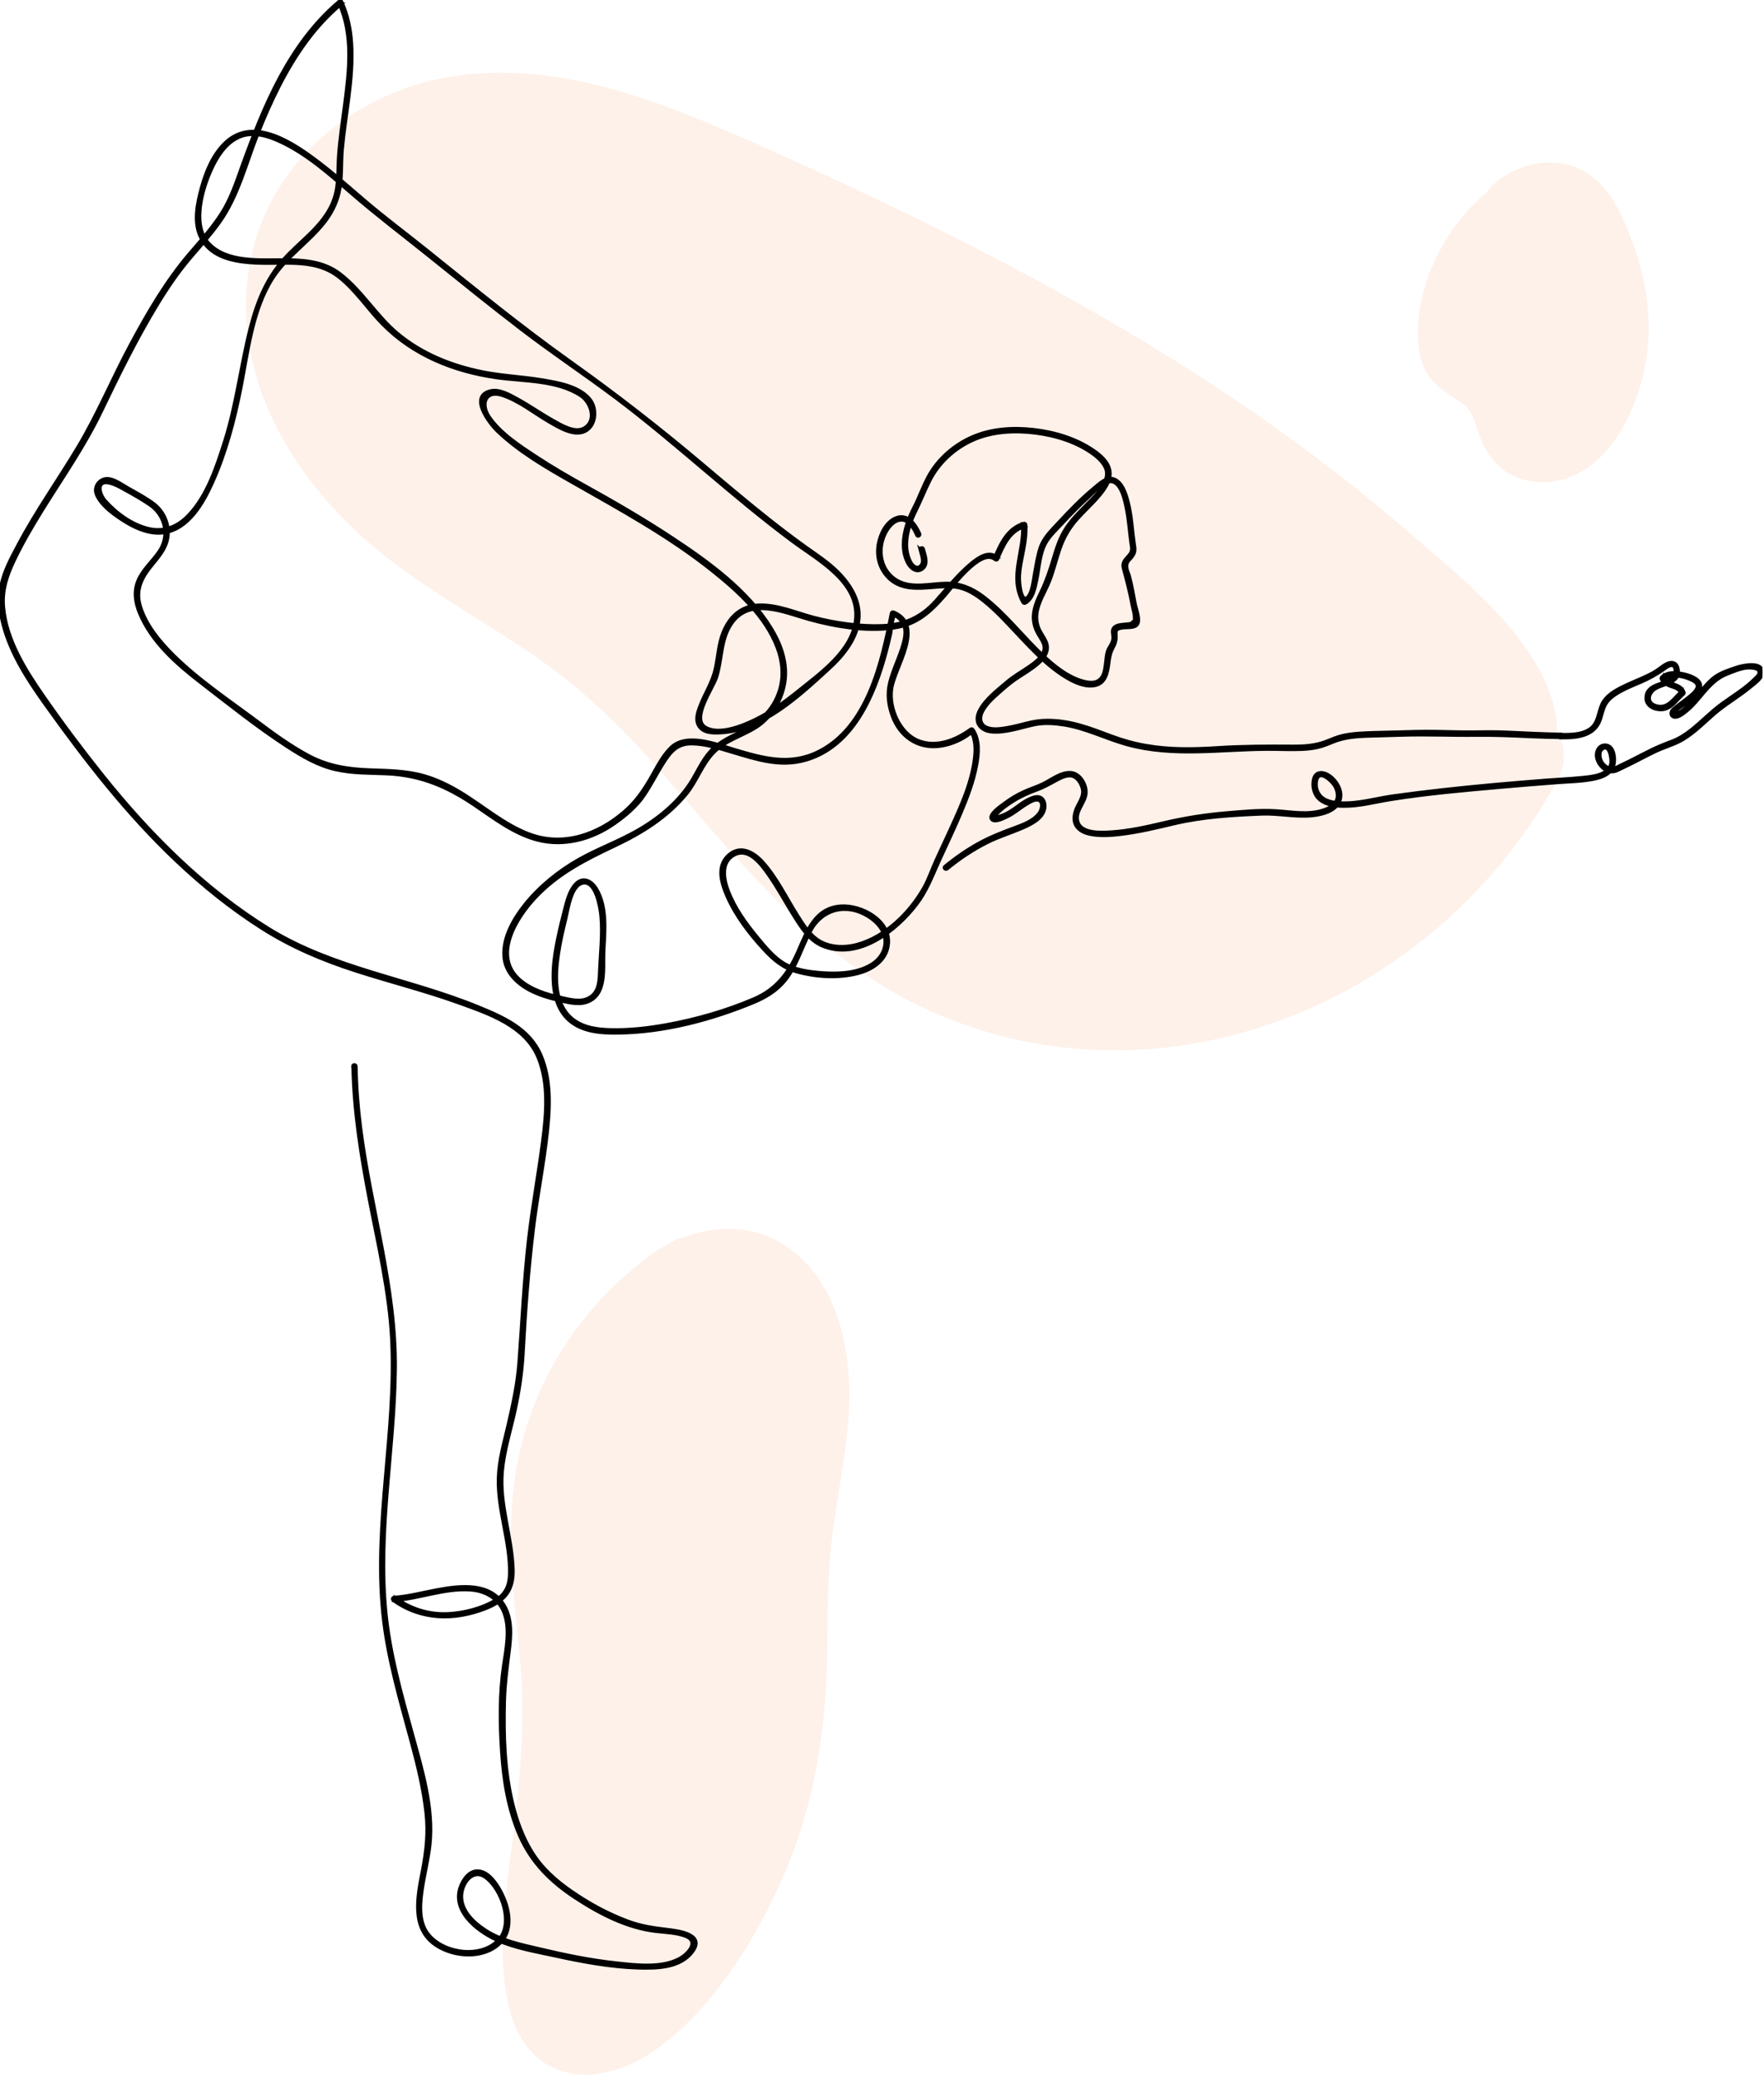 <?xml version="1.0" encoding="UTF-8"?> <svg xmlns="http://www.w3.org/2000/svg" width="547" height="644" viewBox="0 0 547 644" fill="none"><g clip-path="url(#clip0_4703_717)"><path opacity="0.5" d="M202.701 635.896C185.081 647.976 165.071 645.456 158.671 625.276C152.581 606.026 158.141 580.366 160.291 559.026C161.501 547.096 162.351 535.186 161.841 523.546C161.371 512.796 159.931 502.336 159.031 491.716C157.281 471.086 158.561 449.796 168.421 429.196C175.411 414.606 185.441 402.016 197.251 392.626C200.471 389.766 203.901 387.406 207.471 385.586C208.091 385.226 208.691 384.846 209.311 384.506C210.301 383.946 211.211 383.666 212.061 383.566C222.801 379.526 234.121 380.136 243.051 385.886C260.051 396.816 265.241 419.816 262.761 443.536C261.631 454.386 259.461 465.276 258.081 476.116C256.581 487.906 256.651 499.486 256.511 511.056C256.241 534.486 253.221 557.246 243.531 580.236C234.781 600.996 220.391 623.776 202.701 635.906V635.896Z" fill="#FDE5D4"></path><path opacity="0.5" d="M237.759 46.058C272.759 61.668 307.379 78.438 340.689 97.618C374.629 117.138 407.249 139.288 437.019 165.188C453.219 179.268 482.239 201.428 482.869 226.588C485.369 231.008 485.899 236.698 482.669 242.488C442.479 314.528 355.979 345.738 285.559 312.078C252.729 296.388 230.109 268.058 206.269 240.738C194.189 226.948 181.579 214.288 166.639 203.958C151.199 193.268 134.619 184.358 119.769 172.718C94.469 152.898 72.309 121.248 76.9 85.358C81.37 50.338 111.189 27.238 142.929 23.298C176.389 19.168 208.039 32.808 237.749 46.048L237.759 46.058Z" fill="#FDE5D4"></path><path opacity="0.5" d="M506.361 75.528C511.491 89.558 513.551 106.148 507.601 122.718C504.451 131.498 499.141 141.538 489.601 146.648C480.691 151.418 470.781 149.848 465.091 144.758C461.761 141.778 459.741 137.968 458.301 133.728C457.531 131.458 456.921 129.038 455.531 127.108C454.321 125.438 452.531 124.338 450.731 123.228C446.871 120.858 443.591 118.338 441.701 114.248C439.961 110.488 439.471 106.028 439.671 101.568C440.331 87.068 447.861 70.468 461.281 59.398C461.501 58.848 461.901 58.278 462.511 57.708C470.811 49.988 482.121 48.528 490.161 52.538C499.051 56.978 503.141 66.768 506.351 75.538L506.361 75.528Z" fill="#FDE5D4"></path><path d="M109.462 330.609C109.712 344.579 111.952 358.369 114.582 372.069C117.212 385.769 120.772 400.759 121.482 415.359C122.872 443.739 115.872 471.799 118.732 500.209C120.132 514.079 124.112 527.249 127.722 540.649C129.602 547.639 131.302 554.709 132.112 561.919C132.802 568.109 132.212 573.689 131.042 579.779C129.502 587.769 127.242 597.859 135.232 603.129C140.822 606.819 149.872 607.449 154.982 602.529C159.812 597.879 157.622 590.079 154.502 585.059C153.182 582.929 151.152 580.349 148.462 580.079C145.772 579.809 143.962 582.189 143.002 584.379C139.602 592.089 147.712 598.579 153.912 601.409C159.632 604.019 166.392 605.109 172.492 606.449C180.822 608.269 189.332 609.839 197.862 610.109C203.722 610.289 211.142 610.189 214.892 604.869C218.642 599.549 210.152 598.589 206.712 598.179C202.462 597.669 198.632 597.109 194.592 595.589C188.472 593.299 182.642 590.129 177.282 586.419C172.382 583.029 168.062 579.229 164.922 574.119C162.102 569.549 160.252 564.439 158.982 559.239C156.452 548.869 156.122 538.049 156.402 527.429C156.542 522.229 157.202 517.209 157.862 512.049C158.462 507.339 158.892 502.019 156.372 497.749C152.062 490.469 142.732 491.559 135.622 492.879C131.172 493.699 126.752 494.919 122.222 495.229C121.712 495.269 121.562 495.869 121.972 496.159C130.632 502.389 141.002 502.489 150.702 498.649C156.542 496.339 159.272 492.999 159.092 486.639C158.802 476.429 154.842 466.429 155.742 456.209C156.312 449.769 158.372 443.399 159.742 437.099C160.992 431.309 161.872 425.519 162.192 419.589C162.892 406.719 163.822 393.869 165.372 381.069C166.612 370.859 168.682 360.749 169.762 350.519C170.572 342.779 170.862 334.359 167.692 327.069C164.142 318.899 156.232 315.429 148.422 312.219C126.922 303.379 103.422 300.319 83.382 287.959C63.392 275.629 46.492 258.689 31.881 240.439C25.502 232.469 19.311 224.209 13.482 215.809C7.822 207.659 1.992 198.379 1.082 188.249C0.602 182.869 2.212 178.279 4.512 173.499C7.032 168.239 9.992 163.199 13.062 158.249C19.331 148.149 26.212 138.349 31.372 127.609C36.791 116.319 42.282 105.139 48.791 94.419C51.852 89.379 55.092 84.599 58.901 80.099C62.002 76.449 65.231 72.899 68.022 68.999C73.901 60.769 76.281 50.709 79.981 41.419C83.981 31.399 88.651 21.499 95.082 12.789C98.242 8.509 101.852 4.609 105.922 1.169L105.132 1.069C109.602 10.839 108.232 22.119 106.882 32.429C106.202 37.639 105.402 42.849 105.022 48.089C104.692 52.659 105.102 57.259 103.582 61.669C101.072 68.949 94.701 73.489 89.501 78.749C83.001 85.319 79.832 92.999 77.572 101.879C74.632 113.459 73.302 125.409 69.671 136.819C67.162 144.709 64.251 153.679 58.411 159.789C55.132 163.219 50.911 165.009 46.172 163.909C40.922 162.689 36.102 159.139 32.572 155.169C30.861 153.249 29.712 148.809 33.901 149.749C35.572 150.129 36.941 150.909 38.431 151.729C41.142 153.219 43.892 154.769 46.452 156.509C51.151 159.699 52.661 165.949 49.462 170.789C47.371 173.959 44.322 176.429 42.812 179.989C41.422 183.259 41.892 186.689 43.202 189.909C46.892 198.999 54.742 205.849 62.322 211.699C71.082 218.459 79.862 225.489 89.141 231.519C93.781 234.529 98.662 237.389 104.112 238.609C109.562 239.829 114.752 239.639 120.082 239.889C130.362 240.379 138.552 243.819 146.962 249.499C153.162 253.679 159.312 258.519 166.682 260.429C175.022 262.599 183.652 260.159 190.582 255.289C194.002 252.889 197.392 250.049 199.742 246.569C201.952 243.299 203.702 239.749 205.822 236.429C207.942 233.109 210.022 230.589 214.342 230.589C218.662 230.589 222.952 231.999 227.032 233.209C234.562 235.449 241.812 237.909 249.652 235.709C264.512 231.549 271.162 215.649 274.792 202.069C275.292 200.199 275.742 198.319 276.172 196.439C276.342 195.679 276.762 191.269 277.312 191.009C277.992 190.679 279.552 192.479 279.822 192.889C280.342 193.679 280.572 194.609 280.642 195.549C280.762 197.419 280.192 199.329 279.622 201.089C278.472 204.639 276.792 208.019 275.902 211.649C275.012 215.279 275.502 218.789 276.782 222.199C279.032 228.169 284.262 231.999 290.742 231.419C294.012 231.129 297.302 229.869 300.002 228.019C301.002 227.329 300.842 226.959 301.452 227.669C301.842 228.119 302.012 229.139 302.132 229.719C302.472 231.329 302.422 233.029 302.252 234.659C301.422 242.579 297.812 250.279 294.552 257.439C293.132 260.569 291.632 263.669 290.222 266.799C288.952 269.609 287.982 272.569 286.462 275.259C282.122 282.939 274.652 290.319 265.982 292.759C261.822 293.929 256.832 293.789 253.232 291.139C250.722 289.289 248.942 286.399 247.302 283.809C243.792 278.269 240.902 272.099 236.472 267.209C233.572 264.019 229.382 261.799 225.722 265.289C222.062 268.779 223.782 274.049 225.452 277.859C228.102 283.899 232.282 289.389 236.732 294.219C239.822 297.569 242.692 300.059 247.142 301.299C253.022 302.929 259.712 303.339 265.672 301.889C270.432 300.729 275.062 297.809 275.482 292.499C276.062 285.229 267.042 280.489 260.762 280.909C252.572 281.459 250.172 288.879 247.302 295.329C244.432 301.779 240.562 306.779 233.842 309.659C225.202 313.369 215.812 316.049 206.582 317.719C200.942 318.739 195.182 319.399 189.442 319.259C185.202 319.159 180.662 318.579 177.312 315.729C171.712 310.969 172.172 302.399 173.142 295.819C173.692 292.099 174.542 288.419 175.452 284.769C176.182 281.829 177.122 274.159 180.972 273.739C184.822 273.319 186.122 281.429 186.362 283.979C186.902 289.839 186.122 295.799 185.922 301.659C185.802 305.049 185.402 308.439 181.702 309.759C179.242 310.639 176.202 309.739 173.722 309.199C169.362 308.249 164.752 306.789 161.302 303.849C152.652 296.479 160.042 284.589 166.092 278.189C173.042 270.819 181.432 266.579 190.442 262.319C198.922 258.319 206.722 253.539 212.772 246.239C216.082 242.249 217.692 237.029 221.312 233.309C224.932 229.589 229.952 228.279 234.232 225.649C239.402 222.469 242.902 216.489 243.482 210.459C244.022 204.869 242.012 199.409 239.112 194.719C231.822 182.899 219.692 174.179 208.292 166.659C199.722 161.009 190.812 155.819 181.822 150.839C176.502 147.889 171.222 144.849 166.142 141.499C161.062 138.149 155.282 134.409 151.742 129.319C148.982 125.339 150.472 120.809 155.802 122.589C161.132 124.369 165.512 128.039 170.212 130.749C173.142 132.439 177.892 135.449 181.402 133.719C184.912 131.989 185.162 126.749 183.102 124.019C179.832 119.679 172.822 118.569 167.852 117.749C161.832 116.749 155.712 116.519 149.722 115.319C140.132 113.399 130.992 109.789 123.402 103.499C116.732 97.969 112.322 90.139 105.432 84.879C100.352 80.999 94.242 80.569 88.052 80.559C80.662 80.549 70.391 81.439 64.791 75.509C59.191 69.579 62.952 57.549 66.251 51.049C68.091 47.419 70.791 43.719 74.761 42.279C78.731 40.839 83.082 42.179 86.722 43.849C95.201 47.739 102.362 54.229 109.352 60.269C117.072 66.939 125.212 73.089 133.162 79.479C142.662 87.109 152.132 94.789 161.812 102.199C171.302 109.469 181.262 116.079 190.822 123.249C209.732 137.439 226.872 153.819 245.862 167.899C253.712 173.719 266.532 180.449 265.332 192.079C264.342 201.699 254.442 208.629 247.492 214.239C243.392 217.549 239.062 220.669 234.322 223.009C230.322 224.979 223.202 227.929 218.872 225.549C214.152 222.949 221.032 213.549 222.182 209.979C223.962 204.439 223.422 198.309 226.842 193.329C232.552 184.999 243.232 189.909 250.902 192.049C259.072 194.329 268.642 195.869 277.082 194.679C284.272 193.669 288.412 189.869 292.972 184.659C295.302 181.999 304.182 169.809 308.542 173.459C308.762 173.639 309.192 173.679 309.332 173.359C311.102 169.189 313.032 164.639 317.752 163.229L317.122 162.749C317.602 171.059 312.782 178.899 317.242 186.789C317.382 187.029 317.692 187.089 317.922 186.969C320.342 185.699 320.932 182.319 321.452 179.909C322.262 176.109 322.392 171.549 324.392 168.129C325.632 166.019 327.612 164.189 329.272 162.409C331.842 159.649 334.492 156.939 337.272 154.389C338.872 152.919 341.912 149.339 344.292 149.289C347.752 149.219 348.912 155.709 349.382 158.149C350.042 161.569 350.252 165.039 350.732 168.489C350.812 169.069 350.982 169.699 350.932 170.289C350.822 171.749 349.822 172.319 349.022 173.379C348.262 174.389 348.072 175.079 348.392 176.279C349.442 180.169 350.432 183.979 351.162 187.969C351.352 188.989 351.802 190.249 351.772 191.269C351.742 192.289 352.192 191.869 351.312 192.789C350.652 193.479 350.252 193.379 349.372 193.479C348.272 193.599 346.522 193.609 345.612 194.389C344.472 195.369 345.242 196.689 345.132 197.979C345.012 199.439 344.012 200.419 343.512 201.709C343.082 202.829 343.032 204.099 342.882 205.279C342.692 206.799 342.552 208.589 341.692 209.909C340.232 212.159 337.472 211.699 335.262 211.009C330.842 209.629 327.072 206.559 323.722 203.469C317.262 197.499 311.912 190.239 304.862 184.909C301.392 182.289 297.792 180.819 293.402 180.849C288.452 180.889 282.752 182.589 278.192 179.949C273.092 176.999 271.992 170.549 274.452 165.519C275.302 163.779 276.792 161.709 278.822 161.289C281.702 160.699 283.342 163.759 284.302 165.949C284.562 166.539 285.422 166.029 285.162 165.449C283.862 162.479 281.392 159.069 277.722 160.609C274.682 161.889 272.952 165.569 272.382 168.619C271.612 172.739 272.862 176.889 276.062 179.669C279.652 182.789 284.442 182.499 288.872 182.139C291.652 181.909 294.512 181.599 297.272 182.189C300.032 182.779 302.552 184.379 304.782 186.129C309.052 189.489 312.682 193.619 316.402 197.549C320.122 201.479 323.772 205.319 328.122 208.419C331.152 210.569 335.812 213.409 339.722 212.479C342.922 211.719 343.472 208.339 343.832 205.549C344.072 203.729 344.262 202.459 345.122 200.859C345.812 199.589 346.162 198.449 346.072 196.999C345.972 195.409 346.042 195.079 347.772 194.709C349.502 194.339 352.602 195.079 352.992 192.809C353.282 191.119 352.262 188.609 351.942 186.919C351.422 184.109 350.932 181.269 350.172 178.519C349.972 177.799 349.562 177.019 349.442 176.289C349.062 174.049 350.242 173.819 351.272 172.309C352.182 170.969 351.892 169.889 351.682 168.409C351.082 164.259 350.902 160.069 349.892 155.989C349.262 153.429 348.092 149.229 345.112 148.419C342.952 147.839 340.722 150.089 339.212 151.329C335.312 154.549 331.762 158.219 328.322 161.929C326.102 164.319 323.622 166.649 322.562 169.809C321.672 172.429 321.312 175.219 320.792 177.919C320.422 179.849 320.072 184.269 318.252 185.479C317.422 186.029 318.232 185.869 317.532 185.339C316.512 184.559 316.182 181.099 316.122 179.949C316.012 177.789 316.392 175.639 316.802 173.529C317.502 169.919 318.302 166.449 318.092 162.749C318.072 162.429 317.782 162.169 317.462 162.269C312.472 163.759 310.332 168.389 308.442 172.859L309.232 172.759C306.592 170.549 303.302 172.899 301.132 174.689C297.012 178.099 293.682 182.399 290.122 186.359C285.612 191.369 280.372 193.719 273.582 193.989C266.792 194.259 259.042 193.179 252.242 191.389C246.792 189.949 241.272 187.469 235.542 187.599C229.812 187.729 226.232 191.139 224.232 196.069C222.742 199.739 222.652 203.759 221.762 207.579C220.822 211.639 218.542 215.019 217.072 218.859C216.322 220.829 215.482 223.229 216.762 225.169C218.212 227.359 221.252 227.299 223.582 227.169C236.512 226.429 247.992 215.629 257.042 207.349C261.582 203.199 266.032 197.809 266.362 191.389C266.652 185.609 263.252 180.579 259.222 176.749C256.352 174.019 253.032 171.879 249.822 169.579C246.052 166.879 242.362 164.069 238.722 161.199C231.582 155.559 224.642 149.679 217.692 143.809C204.482 132.649 191.012 122.189 176.932 112.169C161.502 101.199 146.842 89.199 132.082 77.349C125.882 72.379 119.492 67.609 113.432 62.469C108.652 58.409 103.982 54.209 98.992 50.409C91.362 44.599 78.832 35.819 69.931 44.179C66.041 47.839 63.831 53.199 62.452 58.269C61.161 62.999 59.931 68.739 62.121 73.379C66.901 83.489 82.192 81.299 91.151 81.609C96.302 81.789 101.092 82.699 105.202 85.979C110.432 90.149 114.102 95.929 118.782 100.639C128.242 110.169 140.692 115.169 153.852 117.069C162.352 118.289 172.632 117.779 180.092 122.679C183.162 124.699 185.192 130.349 181.132 132.719C178.222 134.419 173.852 131.669 171.352 130.269C167.552 128.129 163.982 125.599 160.142 123.519C157.902 122.299 154.872 120.579 152.202 121.169C145.182 122.739 151.742 131.269 154.202 133.629C160.922 140.079 169.292 144.909 177.342 149.489C192.192 157.939 207.302 166.149 220.712 176.829C228.752 183.229 237.352 190.999 241.052 200.869C242.622 205.059 243.062 209.589 241.752 213.909C239.782 220.429 235.142 224.269 229.182 227.119C226.382 228.459 223.552 229.839 221.232 231.959C218.312 234.629 216.742 238.279 214.762 241.619C210.832 248.259 204.502 253.529 197.882 257.349C191.902 260.809 185.352 263.129 179.352 266.539C173.352 269.949 167.432 274.669 162.962 280.199C159.382 284.629 155.932 290.449 156.272 296.359C156.562 301.439 160.312 305.019 164.622 307.189C167.272 308.519 170.132 309.409 173.022 310.069C175.912 310.729 179.162 311.669 181.932 310.719C188.322 308.519 186.952 300.189 187.222 294.929C187.542 288.749 188.342 281.179 184.962 275.579C183.382 272.969 180.672 271.629 178.362 274.199C176.572 276.189 175.842 279.119 175.182 281.639C174.452 284.459 173.742 287.299 173.132 290.149C172.082 295.119 171.212 300.289 171.652 305.379C171.992 309.409 173.272 313.479 176.362 316.249C180.522 319.979 186.452 320.339 191.762 320.259C205.962 320.059 220.502 316.229 233.582 310.829C237.412 309.249 240.882 307.169 243.502 303.909C247.192 299.299 248.642 293.599 251.412 288.499C255.102 281.709 262.662 280.009 269.242 284.139C272.452 286.159 275.132 289.419 274.322 293.419C273.842 295.799 272.332 297.679 270.302 298.949C265.952 301.689 260.182 301.939 255.202 301.609C251.132 301.339 246.302 300.719 242.782 298.479C239.662 296.499 237.052 293.249 234.722 290.429C231.232 286.209 227.892 281.539 225.892 276.409C224.422 272.659 223.402 267.269 227.782 265.009C232.162 262.749 235.972 267.909 238.142 270.979C241.172 275.249 243.612 279.899 246.402 284.309C248.622 287.819 251.062 291.619 255.032 293.279C266.092 297.889 277.862 288.689 284.222 280.369C287.372 276.249 289.052 271.719 291.152 267.059C293.392 262.109 295.782 257.219 297.892 252.209C300.002 247.199 301.862 242.389 302.822 237.219C303.502 233.599 303.852 229.439 301.712 226.229C301.572 226.019 301.252 225.879 301.032 226.049C296.422 229.449 290.272 231.909 284.642 229.579C279.012 227.249 275.582 219.519 276.492 213.479C277.542 206.589 287.012 193.909 277.042 189.739C276.802 189.639 276.472 189.849 276.422 190.089C273.442 205.269 269.032 225.399 253.812 233.019C244.962 237.449 236.572 235.029 227.642 232.369C222.242 230.759 212.942 227.039 208.072 231.729C205.382 234.329 203.622 238.009 201.772 241.199C199.452 245.199 197.132 248.559 193.612 251.619C185.462 258.689 174.752 262.519 164.262 258.639C156.332 255.709 149.862 249.899 142.692 245.589C139.162 243.469 135.422 241.629 131.442 240.499C125.992 238.949 120.322 238.899 114.692 238.699C107.832 238.459 101.612 237.479 95.511 234.179C90.162 231.289 85.192 227.729 80.341 224.079C71.291 217.269 61.471 210.819 53.452 202.779C49.301 198.619 45.142 193.519 43.462 187.789C41.952 182.649 44.132 178.839 47.312 174.979C49.761 172.009 52.121 169.209 52.142 165.149C52.161 161.589 50.431 158.209 47.581 156.089C45.181 154.309 42.431 152.849 39.831 151.379C38.062 150.379 35.852 148.719 33.791 148.429C31.102 148.039 28.861 150.699 29.892 153.279C31.341 156.909 36.111 160.169 39.361 162.109C42.611 164.049 46.702 165.699 50.672 165.169C58.452 164.129 63.041 155.969 65.921 149.519C70.072 140.239 72.662 130.429 74.641 120.479C76.882 109.199 78.222 96.179 84.541 86.289C88.862 79.539 95.701 75.199 100.592 68.969C102.712 66.269 104.292 63.209 105.092 59.869C106.142 55.429 105.722 50.769 106.132 46.239C107.112 35.419 109.652 24.619 109.022 13.699C108.762 9.139 107.862 4.709 105.952 0.539C105.812 0.219 105.392 0.249 105.162 0.439C89.651 13.509 81.701 33.069 74.992 51.679C73.192 56.689 71.552 61.669 68.662 66.189C65.772 70.709 62.202 74.629 58.742 78.669C51.492 87.159 45.892 96.799 40.611 106.609C34.911 117.199 30.322 128.349 24.131 138.669C17.942 148.989 11.242 158.369 5.722 168.759C3.542 172.869 1.102 177.249 0.282 181.879C-0.408 185.749 -0.028 189.729 0.942 193.519C3.282 202.669 8.672 210.879 14.091 218.469C26.392 235.679 39.392 252.479 54.812 267.019C62.922 274.669 71.651 281.699 81.061 287.699C90.472 293.699 100.172 297.739 110.542 301.079C120.912 304.419 131.932 307.179 142.392 310.959C151.742 314.339 162.962 318.069 166.962 328.059C170.172 336.069 169.382 345.309 168.302 353.669C166.972 363.959 165.062 374.149 163.892 384.459C162.462 397.099 161.892 409.779 160.942 422.459C160.452 428.969 159.062 435.359 157.592 441.709C156.342 447.119 154.722 452.609 154.552 458.189C154.242 468.199 158.212 477.829 158.032 487.869C157.972 491.409 156.872 494.109 153.792 496.009C149.482 498.659 143.832 500.079 138.832 500.309C132.832 500.579 127.262 498.749 122.412 495.259L122.162 496.189C130.102 495.639 137.792 492.369 145.822 492.909C150.572 493.229 154.722 495.569 156.382 500.239C158.192 505.339 156.912 511.249 156.162 516.419C154.872 525.239 154.982 534.449 155.582 543.329C156.182 552.209 157.592 560.879 161.072 568.949C164.732 577.429 170.762 583.389 178.412 588.399C186.062 593.409 194.502 597.759 203.522 598.789C206.532 599.139 209.852 599.199 212.702 600.329C216.812 601.969 213.352 605.769 210.752 607.189C205.112 610.269 197.042 609.229 190.942 608.559C183.092 607.699 175.312 606.119 167.632 604.289C161.752 602.889 155.542 601.719 150.422 598.349C146.842 595.989 142.932 592.319 143.122 587.649C143.282 583.769 146.692 579.159 150.612 582.089C155.582 585.809 159.312 596.289 154.622 601.369C149.292 607.149 138.142 605.699 133.202 600.139C129.852 596.379 130.192 590.999 130.832 586.329C131.472 581.659 132.762 576.769 133.302 571.929C134.552 560.589 130.862 548.439 127.872 537.629C124.402 525.059 120.872 512.649 119.612 499.629C117.172 474.489 122.282 449.699 122.572 424.609C122.872 399.119 114.932 374.589 111.782 349.469C110.992 343.199 110.502 336.909 110.392 330.599C110.382 329.959 109.382 329.959 109.392 330.599L109.462 330.609Z" fill="black" stroke="black"></path><path d="M285.322 170.428C285.602 171.548 286.062 172.678 286.082 173.848C286.112 175.168 284.932 176.498 283.582 175.628C282.602 174.998 282.052 173.678 281.692 172.618C281.202 171.168 281.052 169.648 281.122 168.128C281.282 164.798 282.432 161.508 283.902 158.548C285.372 155.588 286.672 152.318 288.182 149.258C291.022 143.508 296.012 138.948 301.872 136.368C307.732 133.788 314.672 133.438 321.032 134.238C327.392 135.038 334.112 137.108 339.282 140.998C340.602 141.988 341.822 143.198 342.612 144.658C343.442 146.198 343.282 147.798 342.572 149.348C341.282 152.178 338.882 154.478 336.732 156.658C334.582 158.838 332.282 161.108 330.562 163.748C328.682 166.618 327.612 169.898 326.652 173.168C325.612 176.688 324.482 180.048 322.892 183.368C321.582 186.098 320.222 189.018 320.472 192.128C320.592 193.598 321.042 194.998 321.752 196.288C322.412 197.498 323.352 198.658 323.702 200.018C324.472 203.008 320.922 205.418 318.812 206.858C316.582 208.378 314.222 209.708 312.172 211.468C310.512 212.888 308.802 214.248 307.242 215.778C304.952 218.028 300.912 222.638 304.342 225.678C305.612 226.798 307.442 226.998 309.062 226.958C311.232 226.918 313.402 226.458 315.512 225.958C317.372 225.518 319.212 224.958 321.092 224.598C323.972 224.048 327.152 224.288 330.022 224.748C336.802 225.838 342.912 229.028 349.482 230.848C363.752 234.788 378.512 232.338 393.062 232.278C396.642 232.268 400.232 232.468 403.812 232.308C405.362 232.238 406.912 232.078 408.432 231.748C410.142 231.378 411.692 230.728 413.302 230.068C416.642 228.688 420.242 228.348 423.822 228.228C427.402 228.108 431.302 228.008 435.042 227.898C442.592 227.678 450.122 228.028 457.662 227.938C463.222 227.868 468.732 228.108 474.282 228.358C477.512 228.498 480.742 228.598 483.972 228.638C484.612 228.638 484.612 227.648 483.972 227.638C478.272 227.558 472.592 227.238 466.892 226.988C463.382 226.838 459.862 226.908 456.342 226.948C452.552 226.988 448.772 226.818 444.982 226.768C441.002 226.718 437.022 226.828 433.042 226.958C429.062 227.088 425.302 227.078 421.452 227.348C419.732 227.468 418.012 227.678 416.332 228.058C414.512 228.478 412.882 229.228 411.142 229.898C407.862 231.158 404.382 231.378 400.902 231.358C393.102 231.308 385.332 231.318 377.542 231.818C369.752 232.318 362.642 232.408 355.302 231.128C351.632 230.488 348.052 229.488 344.562 228.178C341.302 226.958 338.042 225.688 334.682 224.758C331.322 223.828 328.132 223.338 324.782 223.338C322.552 223.338 320.532 223.658 318.392 224.198C316.252 224.738 314.062 225.328 311.852 225.678C309.942 225.988 307.612 226.288 305.792 225.438C303.842 224.528 303.722 222.418 304.602 220.678C305.732 218.448 307.672 216.648 309.522 215.008C311.222 213.498 312.962 211.958 314.832 210.658C317.212 209.008 319.802 207.618 321.972 205.688C323.942 203.938 325.502 201.688 324.402 199.008C323.872 197.728 323.022 196.628 322.402 195.398C321.562 193.728 321.272 191.838 321.542 189.988C322.042 186.608 324.002 183.658 325.282 180.548C326.672 177.158 327.462 173.578 328.662 170.118C329.862 166.658 331.642 163.568 334.122 160.818C336.312 158.388 338.752 156.208 340.862 153.698C342.602 151.618 344.562 148.938 344.162 146.068C343.762 143.198 341.202 141.078 339.032 139.598C333.632 135.908 326.982 133.928 320.532 133.188C314.082 132.448 307.442 132.878 301.522 135.448C295.832 137.918 290.782 142.318 287.832 147.798C286.142 150.938 284.982 154.328 283.342 157.498C281.872 160.338 280.712 163.408 280.292 166.588C279.932 169.288 280.152 172.088 281.452 174.528C282.382 176.278 284.372 177.868 286.232 176.218C287.942 174.688 286.772 172.008 286.312 170.188C286.152 169.568 285.192 169.828 285.352 170.458L285.322 170.428Z" fill="black" stroke="black"></path><path d="M483.743 228.709C488.573 228.819 494.403 228.429 496.213 223.129C496.643 221.859 496.913 220.549 497.413 219.299C498.053 217.689 499.133 216.569 500.533 215.589C503.073 213.809 506.013 212.689 508.843 211.469C511.363 210.379 513.623 209.129 515.863 207.559C516.533 207.089 517.723 206.109 518.593 206.339C519.943 206.699 519.463 209.069 518.793 209.829C516.443 212.499 510.343 211.689 510.443 216.549C510.493 219.039 513.293 220.199 515.463 219.999C518.393 219.729 520.003 216.889 522.053 215.159C522.183 215.049 522.233 214.829 522.183 214.669C521.173 211.679 517.363 212.609 516.063 210.049L515.983 210.659C517.803 208.679 521.953 209.689 524.063 210.599C524.963 210.989 526.513 211.719 526.313 212.919C526.073 214.359 524.183 215.669 523.133 216.519C521.743 217.639 520.243 218.629 518.893 219.799C518.103 220.479 517.753 221.819 519.023 222.269C520.193 222.689 521.903 221.319 522.743 220.659C524.223 219.509 525.493 218.099 526.703 216.669C529.333 213.569 531.613 210.549 535.513 208.999C537.503 208.209 539.753 207.219 541.903 207.069C542.703 207.019 543.553 207.089 544.323 207.279C544.963 207.439 545.453 207.749 545.473 208.469C545.493 209.189 544.913 209.649 544.453 210.119C541.403 213.289 537.553 215.559 534.013 218.129C530.473 220.699 527.713 223.659 524.423 226.269C522.633 227.689 520.683 228.959 518.533 229.769C516.383 230.579 514.143 231.469 512.003 232.519C509.863 233.569 507.683 234.739 505.503 235.829C504.513 236.329 503.503 236.789 502.503 237.279C501.563 237.749 500.563 238.389 499.473 238.229C498.283 238.059 497.133 237.069 496.593 236.019C496.083 235.029 495.773 233.149 496.733 232.329C499.143 230.279 499.803 235.529 499.493 236.869C498.683 240.349 493.623 240.759 490.743 241.059C486.963 241.449 483.143 241.599 479.353 241.899C474.063 242.319 468.773 242.749 463.483 243.229C452.943 244.189 442.413 245.319 431.933 246.779C427.353 247.419 422.913 248.699 418.263 248.919C415.853 249.029 413.153 248.999 410.943 247.879C408.733 246.759 407.663 244.179 408.313 241.739C409.183 238.529 412.993 242.189 413.823 243.579C414.653 244.969 415.133 246.919 414.273 248.449C413.413 249.979 411.583 250.789 409.983 251.269C405.343 252.679 400.403 251.679 395.683 251.389C390.563 251.069 385.313 251.599 380.213 252.029C373.663 252.589 367.283 253.599 360.903 255.099C355.583 256.349 350.193 257.569 344.723 257.929C341.653 258.129 334.923 258.589 334.133 254.389C333.533 251.219 336.563 248.899 336.763 245.869C336.933 243.219 334.913 239.739 332.043 239.529C328.993 239.309 325.993 241.749 323.393 243.019C321.473 243.959 319.403 244.559 317.463 245.459C315.313 246.459 313.273 247.669 311.383 249.109C310.663 249.659 306.153 252.639 307.553 254.089C308.573 255.139 311.323 253.679 312.303 253.219C314.543 252.149 316.373 250.449 318.503 249.199C319.413 248.669 320.973 247.679 322.093 248.089C323.533 248.619 323.003 250.909 322.393 251.849C320.753 254.369 317.293 255.639 314.603 256.629C310.863 257.999 307.203 259.439 303.703 261.339C299.893 263.409 296.333 265.899 292.983 268.649C292.483 269.059 293.193 269.759 293.693 269.359C297.573 266.169 301.753 263.379 306.243 261.139C309.883 259.329 313.753 258.189 317.453 256.549C319.953 255.439 323.393 253.689 323.933 250.679C324.133 249.599 323.933 248.179 323.023 247.459C322.113 246.739 320.923 246.999 319.953 247.369C317.333 248.339 315.333 250.349 312.953 251.739C311.903 252.349 310.773 252.859 309.603 253.189C309.283 253.279 308.663 253.509 308.333 253.379C308.163 253.319 308.313 253.499 308.323 253.429C308.323 253.199 308.663 252.879 308.793 252.719C310.253 250.959 312.333 249.529 314.253 248.319C316.553 246.879 319.013 245.799 321.553 244.869C323.373 244.209 325.053 243.289 326.753 242.369C328.243 241.569 329.933 240.529 331.683 240.509C333.813 240.489 335.233 242.729 335.663 244.609C336.093 246.489 335.003 248.169 334.173 249.799C333.113 251.859 332.433 254.479 334.003 256.469C335.233 258.029 337.323 258.579 339.203 258.829C341.913 259.189 344.683 258.999 347.383 258.679C353.043 258.019 358.583 256.669 364.113 255.359C372.943 253.269 382.143 252.739 391.183 252.359C396.423 252.139 401.653 253.399 406.883 252.879C409.973 252.569 414.373 251.489 415.503 248.139C416.463 245.309 414.583 242.159 412.343 240.529C410.513 239.199 407.943 238.929 407.323 241.599C406.773 243.949 407.483 246.619 409.433 248.099C411.383 249.579 414.043 249.899 416.423 249.939C421.473 250.029 426.303 248.659 431.243 247.869C442.553 246.059 454.053 245.059 465.463 244.049C471.253 243.539 477.043 243.069 482.833 242.629C486.503 242.349 490.253 242.309 493.873 241.619C496.953 241.029 500.253 239.839 500.593 236.269C500.743 234.729 500.443 232.289 499.013 231.369C497.933 230.669 496.423 230.969 495.683 232.009C493.583 234.969 497.033 239.799 500.433 239.209C501.223 239.069 501.953 238.669 502.673 238.319C503.843 237.729 505.043 237.179 506.213 236.589C508.653 235.369 511.053 234.059 513.533 232.889C515.833 231.809 518.283 231.099 520.563 229.979C522.563 228.989 524.373 227.649 526.073 226.219C527.903 224.689 529.623 223.029 531.423 221.469C533.223 219.909 535.143 218.539 537.093 217.189C539.043 215.839 540.993 214.489 542.823 212.979C544.033 211.979 546.313 210.439 546.483 208.739C546.883 204.799 540.363 206.249 538.433 206.909C536.143 207.699 533.763 208.419 531.773 209.839C530.303 210.889 529.103 212.269 527.943 213.639C526.603 215.219 525.313 216.859 523.843 218.329C523.123 219.049 522.373 219.739 521.533 220.309C521.183 220.539 520.833 220.759 520.453 220.949C520.293 221.029 519.773 221.389 519.593 221.319C519.073 221.109 519.443 220.709 519.593 220.499C520.103 219.799 521.223 219.229 521.923 218.699C522.703 218.109 523.483 217.519 524.233 216.899C525.363 215.959 526.823 214.779 527.243 213.289C527.933 210.829 524.483 209.559 522.703 209.089C520.463 208.489 517.033 208.039 515.273 209.959C515.113 210.129 515.093 210.359 515.193 210.569C515.753 211.669 516.673 212.249 517.793 212.679C519.123 213.179 520.693 213.419 521.203 214.949L521.333 214.459C519.183 216.269 517.443 219.509 514.183 218.949C513.083 218.759 511.833 218.239 511.513 217.059C511.193 215.879 511.873 214.699 512.723 213.959C515.163 211.849 521.043 212.189 520.373 207.559C520.063 205.469 518.553 204.919 516.763 205.819C515.863 206.269 515.063 206.909 514.253 207.499C513.143 208.299 511.943 208.939 510.713 209.529C507.993 210.829 505.153 211.859 502.483 213.259C500.223 214.439 497.883 215.919 496.763 218.299C495.573 220.839 495.593 224.159 493.143 225.919C490.503 227.809 486.853 227.779 483.763 227.709C483.123 227.689 483.123 228.689 483.763 228.709H483.743Z" fill="black" stroke="black"></path></g><defs><clipPath id="clip0_4703_717"><rect width="546.5" height="643.2" fill="white"></rect></clipPath></defs></svg> 